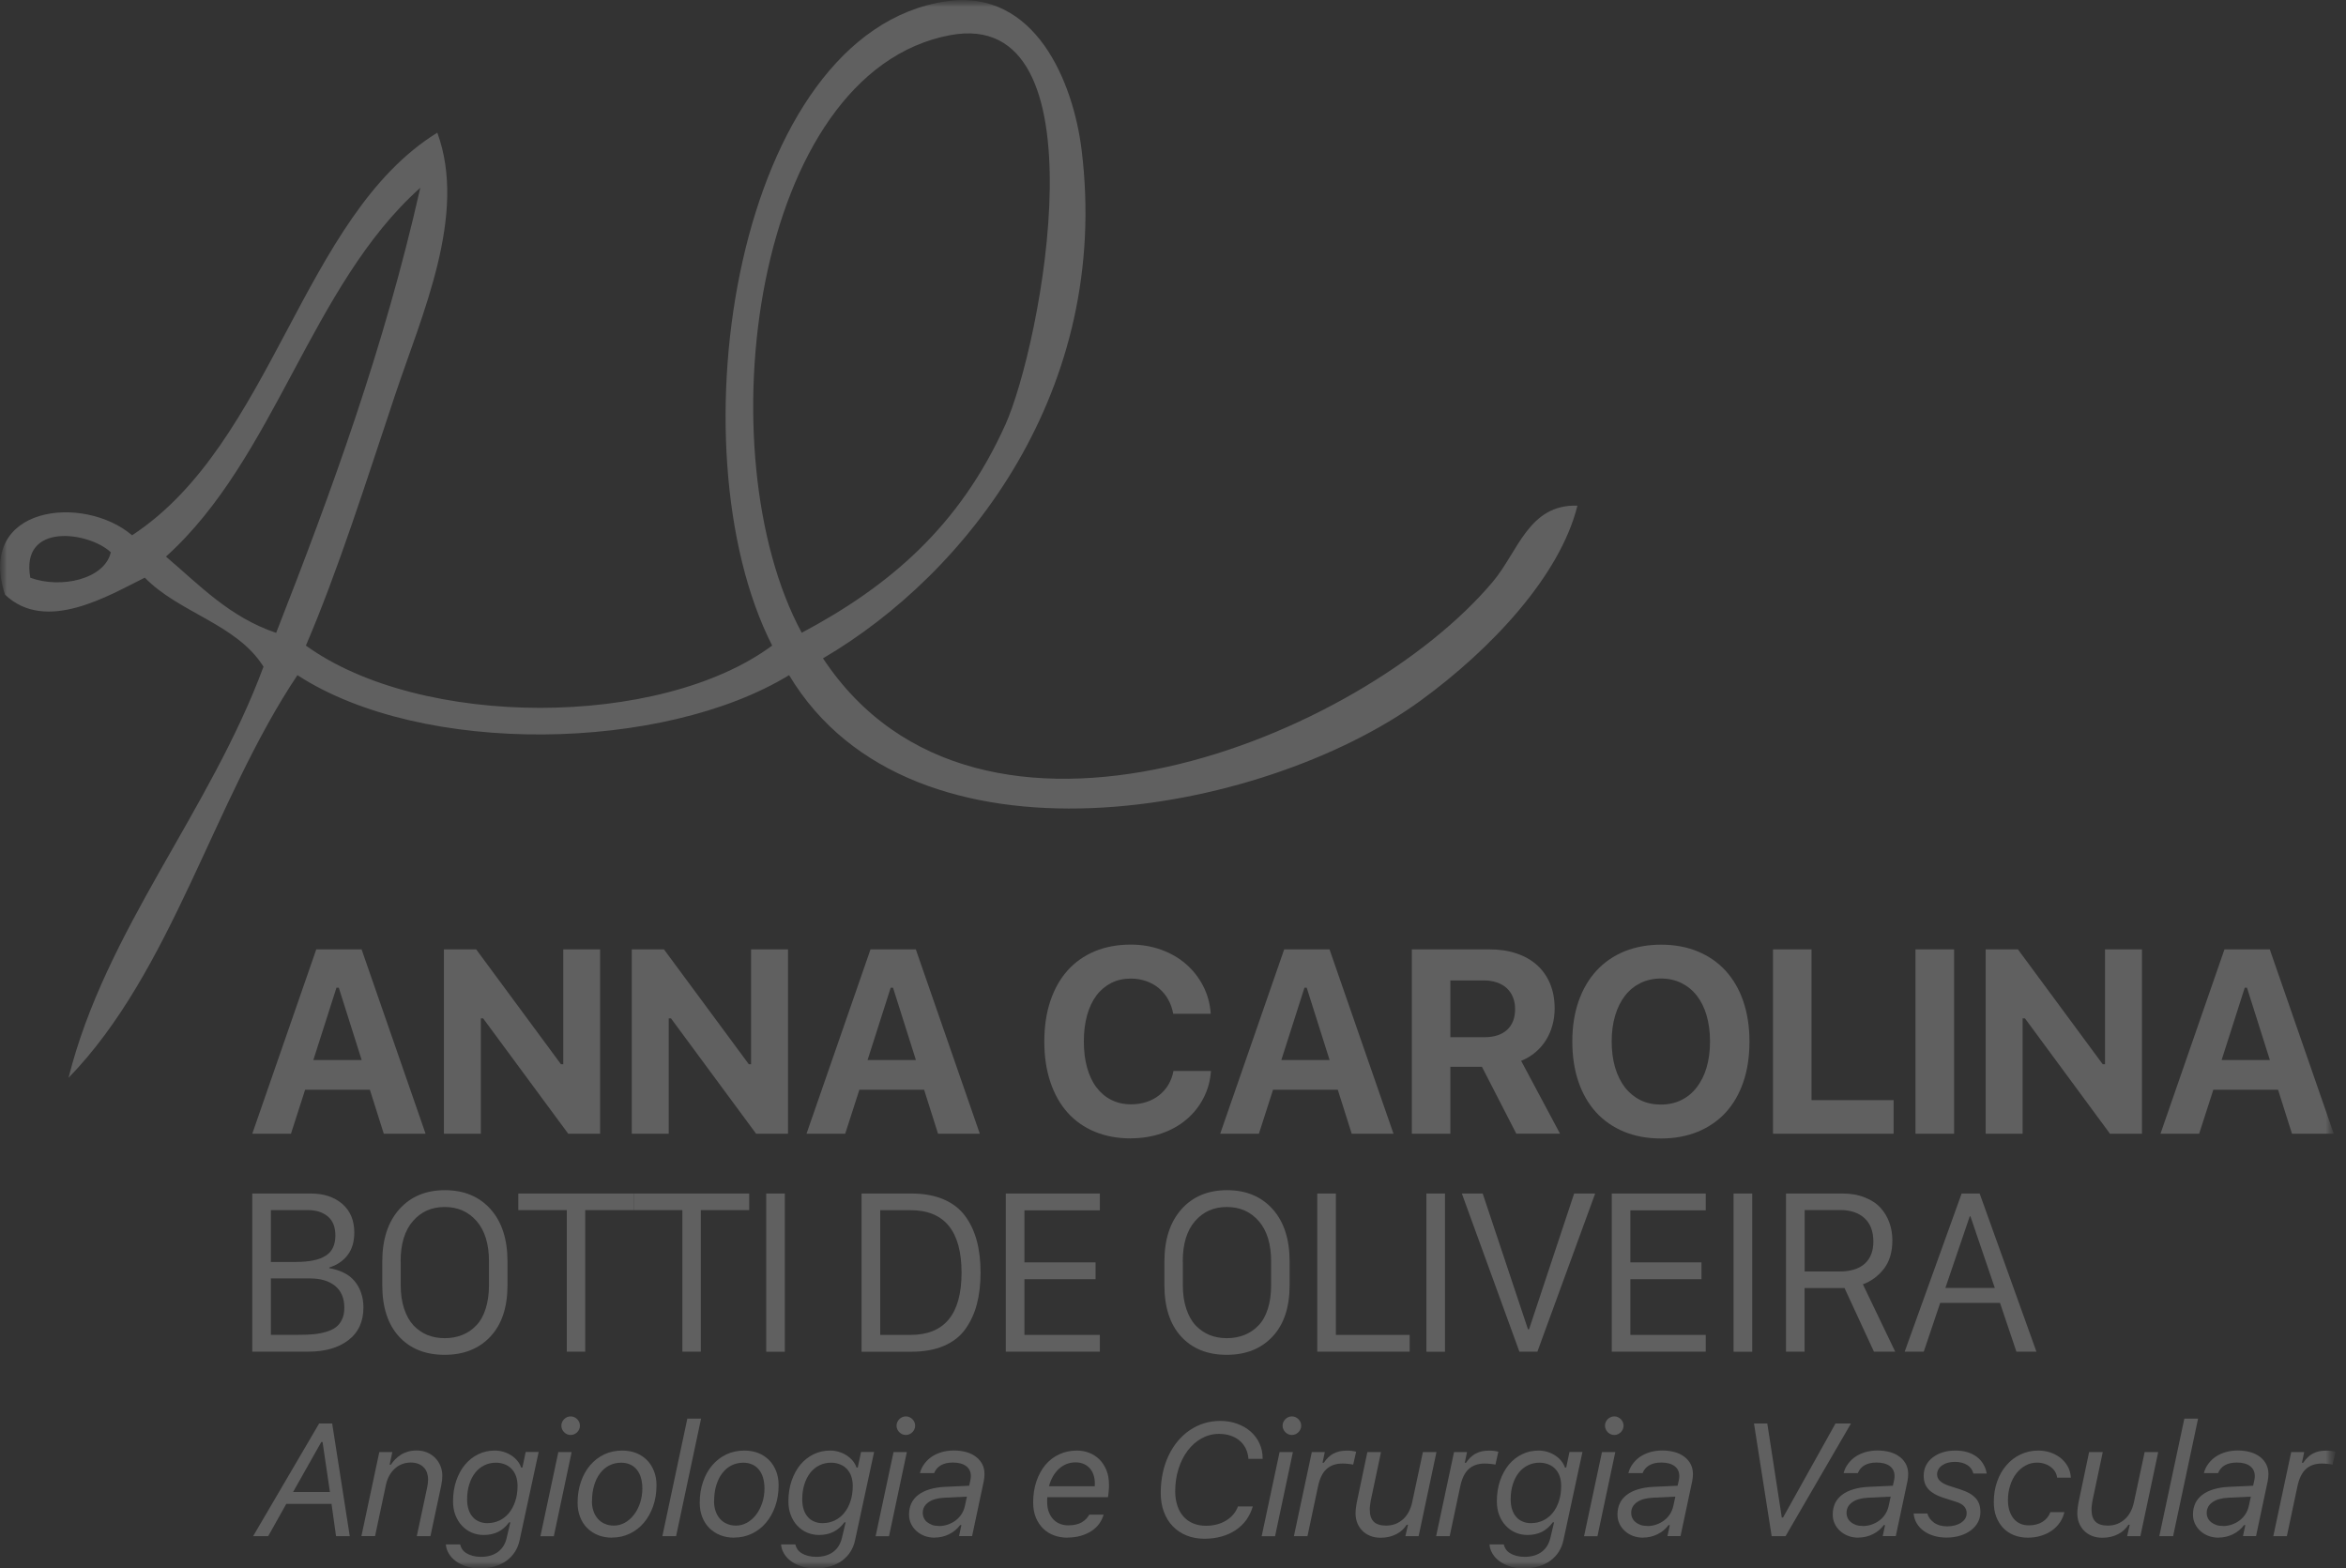 <svg xmlns="http://www.w3.org/2000/svg" width="175" height="117" viewBox="0 0 175 117" fill="none"><rect x="0" y="0" width="175" height="117" fill="#333333" stroke="none"/><mask id="mask0_2128_2622" style="mask-type:luminance" maskUnits="userSpaceOnUse" x="0" y="0" width="175" height="117"><path d="M174.219 0H0V117H174.219V0Z" fill="white"></path></mask><g mask="url(#mask0_2128_2622)"><mask id="mask1_2128_2622" style="mask-type:luminance" maskUnits="userSpaceOnUse" x="0" y="0" width="175" height="117"><path d="M174.219 0H0V117H174.219V0Z" fill="white"></path></mask><g mask="url(#mask1_2128_2622)"><path fill-rule="evenodd" clip-rule="evenodd" d="M61.387 49.103C72.989 66.672 101.536 55.057 111.346 43.411C113.257 41.143 114.026 37.606 117.669 37.719C116.369 42.967 111.227 48.434 105.972 52.264C94.157 60.874 68.053 65.672 58.862 50.365C49.497 56.082 31.534 56.444 22.187 50.365C15.895 59.774 12.852 72.439 5.111 80.405C7.879 69.365 15.633 60.58 19.656 49.734C17.669 46.554 13.346 45.716 10.803 43.092C8.16 44.392 3.424 47.285 0.369 44.354C-1.781 37.706 6.236 36.844 9.853 39.931C20.362 33.045 22.524 16.138 32.621 9.897C34.864 16.013 31.496 23.398 29.459 29.503C27.304 35.951 25.223 42.555 22.818 48.159C31.396 54.357 49.234 54.351 57.6 48.159C50.078 33.37 54.932 2.405 70.565 0.1C77.275 -0.887 80.068 6.21 80.68 11.165C82.886 29.022 72.214 42.773 61.393 49.109M74.982 31.715C77.681 25.723 82.517 0.443 70.871 2.624C56.151 5.386 52.564 33.808 59.806 47.203C66.335 43.73 71.577 39.262 74.982 31.708M12.377 41.518C14.883 43.648 17.126 46.041 20.6 47.21C24.723 36.682 28.653 25.966 31.352 14.008C23.168 21.318 20.537 34.176 12.383 41.518M2.262 43.098C4.536 43.936 7.804 43.211 8.266 41.199C6.629 39.662 1.5 38.925 2.262 43.098Z" fill="white" fill-opacity="0.22"></path><path d="M27.591 81.293H22.761L21.705 84.573H18.819L23.592 70.821H26.973L31.746 84.573H28.628L27.591 81.293ZM23.38 79.075H26.979L25.273 73.683H25.098L23.374 79.075H23.38Z" fill="white" fill-opacity="0.22"></path><path d="M33.114 84.573V70.821H35.52L41.843 79.387H42.018V70.821H44.767V84.573H42.386L36.038 75.969H35.87V84.573H33.114Z" fill="white" fill-opacity="0.22"></path><path d="M47.128 84.573V70.821H49.528L55.857 79.387H56.026V70.821H58.781V84.573H56.401L50.053 75.969H49.884V84.573H47.128Z" fill="white" fill-opacity="0.22"></path><path d="M68.934 81.293H64.105L63.049 84.573H60.162L64.936 70.821H68.316L73.089 84.573H69.972L68.934 81.293ZM64.723 79.075H68.322L66.616 73.683H66.441L64.717 79.075H64.723Z" fill="white" fill-opacity="0.22"></path><path d="M84.354 84.923C83.354 84.923 82.461 84.754 81.661 84.423C80.862 84.092 80.187 83.611 79.631 82.992C79.075 82.367 78.65 81.611 78.35 80.712C78.05 79.818 77.9 78.806 77.9 77.694C77.9 76.582 78.05 75.57 78.35 74.676C78.65 73.782 79.075 73.026 79.631 72.402C80.187 71.777 80.862 71.302 81.661 70.965C82.461 70.633 83.354 70.465 84.354 70.465C85.166 70.465 85.929 70.596 86.628 70.852C87.334 71.108 87.953 71.465 88.478 71.927C89.003 72.383 89.427 72.927 89.752 73.558C90.077 74.189 90.265 74.876 90.315 75.626H87.516C87.447 75.232 87.316 74.87 87.135 74.551C86.953 74.226 86.722 73.951 86.447 73.72C86.172 73.489 85.854 73.314 85.498 73.189C85.141 73.064 84.76 73.001 84.354 73.001C83.817 73.001 83.329 73.108 82.898 73.326C82.467 73.545 82.099 73.851 81.792 74.257C81.486 74.663 81.255 75.157 81.093 75.732C80.93 76.313 80.849 76.963 80.849 77.688C80.849 78.412 80.93 79.062 81.093 79.643C81.255 80.224 81.486 80.718 81.792 81.118C82.099 81.524 82.467 81.836 82.898 82.049C83.329 82.267 83.817 82.38 84.367 82.38C84.779 82.38 85.166 82.323 85.522 82.205C85.879 82.086 86.191 81.924 86.466 81.705C86.741 81.486 86.966 81.23 87.153 80.924C87.334 80.618 87.466 80.274 87.534 79.893H90.333C90.277 80.637 90.09 81.318 89.765 81.93C89.446 82.549 89.021 83.073 88.496 83.517C87.972 83.96 87.359 84.304 86.653 84.548C85.947 84.791 85.185 84.916 84.36 84.916" fill="white" fill-opacity="0.22"></path><path d="M99.793 81.293H94.963L93.908 84.573H91.021L95.794 70.821H99.175L103.948 84.573H100.83L99.793 81.293ZM95.582 79.075H99.181L97.475 73.683H97.306L95.582 79.075Z" fill="white" fill-opacity="0.22"></path><path d="M108.196 84.573H105.316V70.821H111.089C111.845 70.821 112.526 70.921 113.126 71.127C113.732 71.327 114.238 71.621 114.663 72.002C115.082 72.383 115.406 72.845 115.631 73.389C115.856 73.933 115.969 74.545 115.969 75.232C115.969 75.669 115.913 76.094 115.8 76.494C115.688 76.9 115.525 77.269 115.313 77.606C115.1 77.944 114.838 78.244 114.525 78.506C114.213 78.769 113.863 78.975 113.47 79.137L116.369 84.567H113.107L110.545 79.581H108.19V84.567L108.196 84.573ZM108.196 77.375H110.72C111.451 77.375 112.014 77.194 112.42 76.825C112.82 76.457 113.02 75.938 113.02 75.27C113.02 74.945 112.963 74.651 112.857 74.389C112.751 74.126 112.595 73.901 112.395 73.714C112.195 73.533 111.951 73.389 111.658 73.289C111.37 73.189 111.045 73.139 110.689 73.139H108.19V77.369L108.196 77.375Z" fill="white" fill-opacity="0.22"></path><path d="M123.904 70.471C124.922 70.471 125.834 70.64 126.647 70.977C127.459 71.314 128.152 71.796 128.721 72.414C129.29 73.039 129.733 73.795 130.039 74.688C130.345 75.582 130.502 76.582 130.502 77.694C130.502 78.806 130.352 79.818 130.046 80.711C129.739 81.605 129.302 82.361 128.733 82.986C128.159 83.611 127.465 84.085 126.653 84.423C125.834 84.76 124.922 84.929 123.904 84.929C122.885 84.929 121.961 84.76 121.148 84.423C120.33 84.085 119.636 83.604 119.068 82.986C118.499 82.361 118.056 81.605 117.749 80.711C117.443 79.818 117.287 78.812 117.287 77.694C117.287 76.575 117.443 75.582 117.756 74.688C118.068 73.795 118.512 73.039 119.086 72.414C119.661 71.789 120.355 71.308 121.173 70.971C121.992 70.64 122.904 70.471 123.91 70.471M123.904 72.995C123.341 72.995 122.842 73.108 122.385 73.326C121.936 73.545 121.548 73.857 121.23 74.263C120.911 74.67 120.661 75.163 120.486 75.744C120.311 76.325 120.224 76.975 120.224 77.694C120.224 78.412 120.311 79.062 120.48 79.637C120.649 80.212 120.898 80.705 121.211 81.118C121.529 81.524 121.917 81.842 122.367 82.067C122.823 82.292 123.329 82.398 123.897 82.398C124.466 82.398 124.96 82.286 125.41 82.067C125.859 81.849 126.247 81.53 126.565 81.118C126.884 80.705 127.134 80.212 127.303 79.637C127.471 79.056 127.559 78.412 127.559 77.694C127.559 76.975 127.471 76.325 127.303 75.744C127.134 75.163 126.884 74.67 126.565 74.263C126.247 73.857 125.859 73.545 125.41 73.326C124.96 73.108 124.454 72.995 123.897 72.995" fill="white" fill-opacity="0.22"></path><path d="M141.254 84.573H132.257V70.821H135.131V82.067H141.254V84.573Z" fill="white" fill-opacity="0.22"></path><path d="M145.766 70.821H142.885V84.573H145.766V70.821Z" fill="white" fill-opacity="0.22"></path><path d="M148.121 84.573V70.821H150.527L156.85 79.387H157.024V70.821H159.78V84.573H157.393L151.051 75.969H150.876V84.573H148.121Z" fill="white" fill-opacity="0.22"></path><path d="M169.933 81.293H165.103L164.047 84.573H161.161L165.934 70.821H169.314L174.088 84.573H170.97L169.933 81.293ZM165.722 79.075H169.321L167.615 73.683H167.446L165.722 79.075Z" fill="white" fill-opacity="0.22"></path><path d="M18.819 100.831V89.034H23.186C24.155 89.034 24.936 89.297 25.535 89.809C26.129 90.328 26.429 91.04 26.429 91.94C26.429 92.621 26.267 93.183 25.935 93.621C25.604 94.058 25.148 94.37 24.561 94.551V94.601C24.967 94.67 25.335 94.789 25.66 94.951C25.985 95.114 26.254 95.326 26.46 95.582C26.673 95.838 26.829 96.126 26.941 96.457C27.054 96.788 27.11 97.144 27.11 97.532C27.11 98.588 26.735 99.406 25.985 99.975C25.236 100.549 24.242 100.831 22.999 100.831H18.831H18.819ZM20.206 90.272V94.139H22.055C23.061 94.139 23.805 93.989 24.292 93.677C24.779 93.371 25.017 92.864 25.017 92.171C25.017 91.534 24.829 91.059 24.455 90.746C24.08 90.434 23.592 90.272 22.986 90.272H20.206ZM20.206 95.376V99.575H22.299C22.718 99.575 23.086 99.562 23.399 99.531C23.717 99.5 24.017 99.444 24.317 99.356C24.611 99.269 24.861 99.156 25.048 99.013C25.242 98.869 25.398 98.675 25.511 98.431C25.629 98.188 25.685 97.894 25.685 97.557C25.685 96.844 25.454 96.301 24.998 95.926C24.542 95.557 23.924 95.37 23.142 95.37H20.2L20.206 95.376Z" fill="white" fill-opacity="0.22"></path><path d="M28.516 95.876V94.108C28.516 92.459 28.941 91.159 29.784 90.209C30.634 89.26 31.765 88.785 33.19 88.785C34.614 88.785 35.745 89.26 36.589 90.197C37.432 91.14 37.857 92.44 37.857 94.102V95.87C37.857 97.519 37.432 98.8 36.582 99.706C35.733 100.612 34.595 101.068 33.165 101.068C31.734 101.068 30.597 100.612 29.766 99.706C28.935 98.8 28.516 97.519 28.516 95.87M29.891 94.108V95.876C29.891 96.532 29.978 97.12 30.147 97.632C30.316 98.144 30.553 98.556 30.847 98.875C31.146 99.188 31.49 99.425 31.878 99.588C32.265 99.744 32.702 99.825 33.177 99.825C33.652 99.825 34.083 99.744 34.477 99.588C34.877 99.431 35.226 99.194 35.526 98.875C35.833 98.563 36.064 98.144 36.226 97.632C36.389 97.12 36.476 96.532 36.476 95.876V94.108C36.476 92.808 36.17 91.802 35.558 91.096C34.945 90.39 34.152 90.04 33.171 90.04C32.19 90.04 31.409 90.39 30.803 91.09C30.191 91.79 29.884 92.796 29.884 94.108" fill="white" fill-opacity="0.22"></path><path d="M43.655 100.831H42.28V90.272H38.663V89.034H47.266V90.272H43.655V100.831Z" fill="white" fill-opacity="0.22"></path><path d="M52.277 100.831H50.902V90.272H47.278V89.034H55.888V90.272H52.277V100.831Z" fill="white" fill-opacity="0.22"></path><path d="M58.544 89.034H57.157V100.837H58.544V89.034Z" fill="white" fill-opacity="0.22"></path><path d="M64.273 89.034H67.972C68.896 89.034 69.696 89.178 70.377 89.466C71.052 89.753 71.589 90.165 71.989 90.703C72.389 91.24 72.676 91.865 72.864 92.558C73.051 93.258 73.145 94.052 73.145 94.933C73.145 95.814 73.051 96.594 72.87 97.288C72.689 97.982 72.401 98.6 72.014 99.144C71.627 99.687 71.096 100.106 70.408 100.4C69.727 100.693 68.909 100.837 67.965 100.837H64.267V89.034H64.273ZM65.66 90.272V99.581H67.922C70.458 99.581 71.727 98.031 71.727 94.939C71.727 91.846 70.458 90.278 67.922 90.278H65.66V90.272Z" fill="white" fill-opacity="0.22"></path><path d="M82.042 99.581V100.831H75.026V89.034H82.042V90.29H76.419V94.17H81.724V95.426H76.419V99.581H82.042Z" fill="white" fill-opacity="0.22"></path><path d="M86.859 95.876V94.108C86.859 92.459 87.284 91.159 88.128 90.209C88.971 89.26 90.108 88.785 91.533 88.785C92.957 88.785 94.088 89.26 94.932 90.197C95.775 91.14 96.2 92.44 96.2 94.102V95.87C96.2 97.519 95.775 98.8 94.925 99.706C94.076 100.612 92.939 101.068 91.508 101.068C90.077 101.068 88.94 100.612 88.109 99.706C87.278 98.8 86.859 97.519 86.859 95.87M88.234 94.108V95.876C88.234 96.532 88.321 97.12 88.49 97.632C88.659 98.144 88.89 98.556 89.19 98.875C89.49 99.188 89.833 99.425 90.221 99.588C90.608 99.744 91.046 99.825 91.52 99.825C91.995 99.825 92.426 99.744 92.826 99.588C93.22 99.431 93.576 99.194 93.876 98.875C94.182 98.563 94.413 98.144 94.576 97.632C94.738 97.12 94.819 96.532 94.819 95.876V94.108C94.819 92.808 94.513 91.802 93.901 91.096C93.288 90.39 92.495 90.04 91.514 90.04C90.533 90.04 89.758 90.39 89.146 91.09C88.534 91.79 88.228 92.796 88.228 94.108" fill="white" fill-opacity="0.22"></path><path d="M105.154 99.581V100.831H98.262V89.034H99.649V99.581H105.154Z" fill="white" fill-opacity="0.22"></path><path d="M107.79 89.034H106.403V100.837H107.79V89.034Z" fill="white" fill-opacity="0.22"></path><path d="M114.682 100.831H113.338L109.046 89.034H110.602L113.982 99.169H114.057L117.424 89.034H118.993L114.682 100.831Z" fill="white" fill-opacity="0.22"></path><path d="M127.24 99.581V100.831H120.23V89.034H127.24V90.29H121.617V94.17H126.922V95.426H121.617V99.581H127.24Z" fill="white" fill-opacity="0.22"></path><path d="M130.708 89.034H129.315V100.837H130.708V89.034Z" fill="white" fill-opacity="0.22"></path><path d="M137.431 89.034C138.056 89.034 138.612 89.128 139.105 89.328C139.599 89.522 139.986 89.778 140.28 90.103C140.574 90.428 140.792 90.796 140.936 91.203C141.086 91.609 141.161 92.052 141.161 92.521C141.161 93.402 140.949 94.114 140.524 94.658C140.099 95.195 139.58 95.582 138.962 95.807L141.373 100.831H139.786L137.593 96.088H134.613V100.831H133.226V89.034H137.425H137.431ZM134.619 94.851H137.2C138.037 94.851 138.668 94.658 139.099 94.27C139.53 93.883 139.743 93.333 139.743 92.621C139.743 91.859 139.524 91.278 139.08 90.871C138.643 90.472 138.037 90.265 137.262 90.265H134.619V94.845V94.851Z" fill="white" fill-opacity="0.22"></path><path d="M143.504 100.831H142.08L146.328 89.034H147.672L151.908 100.831H150.414L149.19 97.194H144.729L143.504 100.831ZM146.984 90.734H146.934L145.116 96.076H148.802L146.984 90.734Z" fill="white" fill-opacity="0.22"></path><path d="M24.73 112.189H21.355L20.006 114.595H18.881L23.805 106.191H24.779L26.091 114.595H25.067L24.73 112.189ZM21.855 111.302H24.611L24.061 107.572H23.967L21.862 111.302H21.855Z" fill="white" fill-opacity="0.22"></path><path d="M28.291 108.322H29.265L29.066 109.259H29.159C29.253 109.121 29.365 108.984 29.484 108.859C29.609 108.734 29.747 108.622 29.903 108.522C30.059 108.422 30.234 108.347 30.428 108.29C30.621 108.234 30.834 108.203 31.065 108.203C31.365 108.203 31.64 108.253 31.877 108.359C32.115 108.459 32.315 108.603 32.483 108.778C32.646 108.953 32.777 109.153 32.864 109.378C32.952 109.602 32.995 109.84 32.995 110.09C32.995 110.308 32.971 110.546 32.914 110.815L32.108 114.595H31.09L31.858 110.99C31.883 110.877 31.902 110.771 31.915 110.665C31.927 110.565 31.933 110.465 31.933 110.377C31.933 110.184 31.902 110.015 31.852 109.859C31.796 109.702 31.715 109.571 31.602 109.459C31.49 109.346 31.358 109.259 31.196 109.196C31.034 109.134 30.852 109.103 30.64 109.103C30.396 109.103 30.178 109.146 29.971 109.228C29.765 109.309 29.59 109.427 29.428 109.577C29.272 109.727 29.14 109.896 29.028 110.102C28.922 110.302 28.841 110.527 28.791 110.758L27.978 114.588H26.96L28.297 108.309L28.291 108.322Z" fill="white" fill-opacity="0.22"></path><path d="M35.801 117C35.438 117 35.101 116.95 34.801 116.856C34.495 116.756 34.233 116.631 34.014 116.469C33.789 116.306 33.614 116.119 33.483 115.9C33.352 115.682 33.277 115.457 33.258 115.213H34.326C34.351 115.338 34.401 115.457 34.476 115.569C34.551 115.682 34.657 115.782 34.789 115.863C34.92 115.944 35.076 116.013 35.263 116.063C35.451 116.113 35.657 116.138 35.882 116.138C36.163 116.138 36.413 116.1 36.626 116.031C36.844 115.963 37.032 115.863 37.188 115.738C37.344 115.613 37.475 115.463 37.575 115.294C37.675 115.119 37.75 114.932 37.794 114.726L38.069 113.564H37.975C37.744 113.882 37.469 114.12 37.157 114.276C36.838 114.432 36.482 114.507 36.076 114.507C35.757 114.507 35.457 114.444 35.182 114.326C34.901 114.207 34.664 114.032 34.458 113.813C34.251 113.595 34.089 113.326 33.97 113.02C33.851 112.714 33.795 112.37 33.795 111.995C33.795 111.433 33.876 110.927 34.033 110.458C34.195 109.996 34.407 109.596 34.689 109.259C34.97 108.927 35.301 108.665 35.676 108.484C36.057 108.296 36.469 108.209 36.913 108.209C37.132 108.209 37.35 108.24 37.556 108.303C37.763 108.365 37.956 108.453 38.131 108.565C38.306 108.678 38.456 108.809 38.587 108.965C38.719 109.121 38.812 109.29 38.875 109.477H38.968L39.212 108.315H40.181L38.762 114.894C38.694 115.219 38.575 115.507 38.412 115.763C38.25 116.019 38.038 116.238 37.788 116.425C37.538 116.606 37.244 116.75 36.907 116.85C36.575 116.95 36.201 117 35.794 117M36.388 113.62C36.7 113.62 36.994 113.551 37.269 113.42C37.544 113.289 37.775 113.101 37.975 112.857C38.169 112.614 38.325 112.326 38.437 111.983C38.55 111.645 38.606 111.264 38.606 110.852C38.606 110.583 38.569 110.346 38.494 110.127C38.419 109.915 38.312 109.734 38.169 109.584C38.031 109.434 37.863 109.321 37.663 109.24C37.463 109.159 37.238 109.115 36.994 109.115C36.682 109.115 36.394 109.177 36.132 109.309C35.87 109.434 35.638 109.621 35.451 109.858C35.263 110.096 35.114 110.383 35.007 110.721C34.901 111.058 34.845 111.433 34.845 111.852C34.845 112.133 34.882 112.383 34.951 112.601C35.02 112.82 35.126 113.007 35.257 113.157C35.388 113.314 35.551 113.426 35.745 113.507C35.938 113.589 36.151 113.626 36.388 113.626" fill="white" fill-opacity="0.22"></path><path d="M41.643 108.322H42.642L41.312 114.601H40.312L41.649 108.322H41.643ZM42.568 107.047C42.468 107.047 42.38 107.028 42.299 106.991C42.218 106.953 42.143 106.903 42.08 106.841C42.018 106.778 41.968 106.703 41.93 106.622C41.893 106.541 41.874 106.447 41.874 106.353C41.874 106.26 41.893 106.166 41.93 106.085C41.968 106.004 42.018 105.929 42.08 105.866C42.143 105.804 42.218 105.754 42.299 105.716C42.38 105.679 42.474 105.66 42.568 105.66C42.661 105.66 42.755 105.679 42.836 105.716C42.917 105.754 42.992 105.804 43.055 105.866C43.117 105.929 43.167 106.004 43.205 106.085C43.242 106.166 43.261 106.26 43.261 106.353C43.261 106.447 43.242 106.541 43.205 106.622C43.167 106.703 43.117 106.778 43.055 106.841C42.992 106.903 42.917 106.953 42.836 106.991C42.755 107.028 42.661 107.047 42.568 107.047Z" fill="white" fill-opacity="0.22"></path><path d="M45.654 114.707C45.273 114.707 44.929 114.644 44.611 114.519C44.298 114.395 44.029 114.213 43.798 113.988C43.573 113.757 43.392 113.482 43.273 113.164C43.148 112.845 43.086 112.495 43.086 112.108C43.086 111.539 43.167 111.014 43.336 110.533C43.498 110.058 43.73 109.646 44.023 109.302C44.317 108.959 44.667 108.69 45.073 108.496C45.479 108.303 45.929 108.209 46.416 108.209C46.797 108.209 47.141 108.271 47.459 108.396C47.772 108.521 48.041 108.696 48.266 108.928C48.49 109.152 48.659 109.427 48.784 109.74C48.909 110.058 48.971 110.408 48.971 110.789C48.971 111.358 48.89 111.877 48.722 112.358C48.553 112.832 48.322 113.251 48.028 113.595C47.734 113.945 47.385 114.213 46.978 114.407C46.572 114.601 46.135 114.701 45.654 114.701M44.154 111.989C44.154 112.258 44.192 112.508 44.273 112.733C44.348 112.957 44.461 113.145 44.604 113.307C44.748 113.47 44.917 113.589 45.123 113.676C45.323 113.763 45.541 113.807 45.791 113.807C46.085 113.807 46.354 113.732 46.616 113.589C46.872 113.445 47.097 113.245 47.291 112.995C47.484 112.745 47.635 112.451 47.747 112.114C47.859 111.777 47.916 111.42 47.916 111.039C47.916 110.739 47.878 110.471 47.809 110.233C47.741 109.996 47.635 109.796 47.497 109.627C47.36 109.459 47.197 109.334 46.997 109.246C46.803 109.159 46.579 109.115 46.335 109.115C46.016 109.115 45.716 109.184 45.448 109.321C45.179 109.459 44.954 109.652 44.76 109.908C44.567 110.158 44.423 110.465 44.317 110.814C44.211 111.164 44.161 111.558 44.161 111.989" fill="white" fill-opacity="0.22"></path><path d="M51.271 105.828H52.296L50.434 114.594H49.409L51.271 105.828Z" fill="white" fill-opacity="0.22"></path><path d="M54.764 114.707C54.383 114.707 54.039 114.644 53.72 114.519C53.408 114.395 53.139 114.213 52.908 113.988C52.683 113.757 52.502 113.482 52.383 113.164C52.258 112.845 52.196 112.495 52.196 112.108C52.196 111.539 52.277 111.014 52.446 110.533C52.608 110.058 52.839 109.646 53.133 109.302C53.427 108.959 53.777 108.69 54.183 108.496C54.589 108.303 55.039 108.209 55.526 108.209C55.907 108.209 56.251 108.271 56.569 108.396C56.882 108.521 57.151 108.696 57.375 108.928C57.6 109.152 57.769 109.427 57.894 109.74C58.019 110.058 58.081 110.408 58.081 110.789C58.081 111.358 58 111.877 57.831 112.358C57.663 112.832 57.432 113.251 57.138 113.595C56.844 113.945 56.494 114.213 56.088 114.407C55.682 114.601 55.245 114.701 54.764 114.701M53.264 111.989C53.264 112.258 53.302 112.508 53.383 112.733C53.458 112.957 53.57 113.145 53.714 113.307C53.858 113.47 54.026 113.589 54.233 113.676C54.433 113.763 54.651 113.807 54.901 113.807C55.195 113.807 55.464 113.732 55.726 113.589C55.982 113.445 56.207 113.245 56.401 112.995C56.594 112.745 56.744 112.451 56.857 112.114C56.969 111.777 57.026 111.42 57.026 111.039C57.026 110.739 56.988 110.471 56.919 110.233C56.851 109.996 56.744 109.796 56.607 109.627C56.469 109.459 56.307 109.334 56.107 109.246C55.913 109.159 55.688 109.115 55.445 109.115C55.126 109.115 54.826 109.184 54.558 109.321C54.289 109.459 54.064 109.652 53.87 109.908C53.677 110.158 53.533 110.465 53.427 110.814C53.321 111.164 53.27 111.558 53.27 111.989" fill="white" fill-opacity="0.22"></path><path d="M60.805 117C60.443 117 60.105 116.95 59.806 116.856C59.499 116.756 59.237 116.631 59.018 116.469C58.793 116.306 58.618 116.119 58.487 115.9C58.356 115.682 58.281 115.457 58.262 115.213H59.331C59.356 115.338 59.406 115.457 59.481 115.569C59.556 115.682 59.662 115.782 59.793 115.863C59.924 115.944 60.08 116.013 60.268 116.063C60.455 116.113 60.661 116.138 60.886 116.138C61.167 116.138 61.417 116.1 61.63 116.031C61.849 115.963 62.036 115.863 62.192 115.738C62.348 115.613 62.48 115.463 62.58 115.294C62.68 115.119 62.755 114.932 62.804 114.726L63.079 113.564H62.986C62.755 113.882 62.48 114.12 62.167 114.276C61.849 114.432 61.492 114.507 61.093 114.507C60.774 114.507 60.474 114.444 60.199 114.326C59.918 114.207 59.681 114.032 59.474 113.813C59.268 113.595 59.106 113.326 58.987 113.02C58.868 112.714 58.812 112.37 58.812 111.995C58.812 111.433 58.893 110.927 59.05 110.458C59.212 109.996 59.431 109.596 59.706 109.259C59.987 108.927 60.318 108.665 60.693 108.484C61.074 108.296 61.486 108.209 61.93 108.209C62.148 108.209 62.367 108.24 62.573 108.303C62.779 108.365 62.973 108.453 63.148 108.565C63.323 108.678 63.473 108.809 63.604 108.965C63.735 109.121 63.829 109.29 63.892 109.477H63.985L64.229 108.315H65.204L63.785 114.894C63.717 115.219 63.598 115.507 63.436 115.763C63.273 116.019 63.061 116.238 62.811 116.425C62.561 116.606 62.267 116.75 61.93 116.85C61.592 116.95 61.224 117 60.818 117M61.392 113.62C61.705 113.62 61.998 113.551 62.273 113.42C62.548 113.289 62.779 113.101 62.979 112.857C63.179 112.614 63.329 112.326 63.442 111.983C63.554 111.645 63.611 111.264 63.611 110.852C63.611 110.583 63.573 110.346 63.498 110.127C63.423 109.915 63.317 109.734 63.173 109.584C63.036 109.434 62.867 109.321 62.661 109.24C62.461 109.159 62.236 109.115 61.992 109.115C61.68 109.115 61.392 109.177 61.13 109.309C60.868 109.434 60.636 109.621 60.449 109.858C60.262 110.096 60.112 110.383 60.005 110.721C59.899 111.058 59.843 111.433 59.843 111.852C59.843 112.133 59.88 112.383 59.949 112.601C60.018 112.82 60.124 113.007 60.255 113.157C60.386 113.314 60.549 113.426 60.743 113.507C60.936 113.589 61.149 113.626 61.386 113.626" fill="white" fill-opacity="0.22"></path><path d="M66.647 108.322H67.647L66.316 114.601H65.316L66.653 108.322H66.647ZM67.572 107.047C67.472 107.047 67.385 107.028 67.303 106.991C67.222 106.953 67.147 106.903 67.085 106.841C67.022 106.778 66.972 106.703 66.935 106.622C66.897 106.541 66.878 106.447 66.878 106.353C66.878 106.26 66.897 106.166 66.935 106.085C66.972 106.004 67.022 105.929 67.085 105.866C67.147 105.804 67.222 105.754 67.303 105.716C67.385 105.679 67.478 105.66 67.572 105.66C67.666 105.66 67.759 105.679 67.841 105.716C67.922 105.754 67.997 105.804 68.059 105.866C68.122 105.929 68.172 106.004 68.209 106.085C68.247 106.166 68.266 106.26 68.266 106.353C68.266 106.447 68.247 106.541 68.209 106.622C68.172 106.703 68.122 106.778 68.059 106.841C67.997 106.903 67.922 106.953 67.841 106.991C67.759 107.028 67.666 107.047 67.572 107.047Z" fill="white" fill-opacity="0.22"></path><path d="M69.728 114.707C69.453 114.707 69.197 114.663 68.965 114.576C68.734 114.488 68.528 114.363 68.359 114.207C68.184 114.051 68.053 113.87 67.953 113.657C67.853 113.445 67.81 113.22 67.81 112.97C67.81 112.664 67.872 112.389 67.984 112.139C68.103 111.895 68.278 111.683 68.509 111.508C68.74 111.333 69.022 111.196 69.359 111.096C69.697 110.996 70.078 110.933 70.515 110.915L72.296 110.833L72.389 110.408C72.402 110.346 72.408 110.29 72.414 110.246C72.414 110.202 72.421 110.159 72.421 110.109C72.421 109.79 72.302 109.546 72.064 109.365C71.827 109.19 71.496 109.103 71.077 109.103C70.721 109.103 70.427 109.171 70.19 109.303C69.953 109.44 69.784 109.634 69.684 109.89H68.622C68.691 109.627 68.803 109.396 68.959 109.19C69.115 108.984 69.297 108.803 69.515 108.659C69.734 108.515 69.984 108.403 70.259 108.322C70.534 108.247 70.834 108.203 71.152 108.203C71.496 108.203 71.808 108.247 72.096 108.328C72.377 108.409 72.614 108.528 72.814 108.684C73.014 108.834 73.164 109.021 73.277 109.234C73.383 109.452 73.439 109.69 73.439 109.959C73.439 110.127 73.42 110.296 73.389 110.471L72.514 114.588H71.54L71.715 113.77H71.621C71.402 114.064 71.127 114.288 70.796 114.451C70.465 114.613 70.109 114.701 69.722 114.701M70.04 113.839C70.278 113.839 70.502 113.801 70.715 113.726C70.927 113.651 71.115 113.551 71.29 113.42C71.465 113.289 71.602 113.133 71.721 112.958C71.84 112.776 71.921 112.576 71.971 112.364L72.127 111.646L70.453 111.727C69.934 111.752 69.54 111.864 69.259 112.064C68.978 112.264 68.834 112.527 68.834 112.858C68.834 113.001 68.865 113.133 68.922 113.251C68.978 113.37 69.059 113.476 69.172 113.557C69.284 113.639 69.409 113.714 69.553 113.764C69.703 113.814 69.865 113.832 70.04 113.832" fill="white" fill-opacity="0.22"></path><path d="M79.618 114.707C79.268 114.707 78.937 114.651 78.631 114.538C78.318 114.426 78.05 114.257 77.819 114.032C77.587 113.807 77.406 113.532 77.269 113.207C77.138 112.882 77.069 112.508 77.069 112.083C77.069 111.508 77.15 110.977 77.312 110.502C77.475 110.027 77.7 109.621 77.981 109.277C78.269 108.94 78.612 108.671 79.012 108.49C79.412 108.303 79.856 108.209 80.33 108.209C80.649 108.209 80.961 108.265 81.249 108.378C81.536 108.49 81.792 108.653 82.011 108.871C82.23 109.084 82.398 109.352 82.53 109.665C82.661 109.977 82.723 110.34 82.723 110.746C82.723 110.808 82.723 110.883 82.723 110.964C82.723 111.046 82.711 111.133 82.705 111.221C82.698 111.308 82.686 111.395 82.68 111.477C82.673 111.558 82.661 111.633 82.648 111.689H78.125C78.125 111.745 78.118 111.795 78.112 111.845C78.112 111.895 78.112 111.952 78.112 112.002C78.112 112.326 78.156 112.601 78.25 112.826C78.343 113.051 78.462 113.239 78.612 113.382C78.762 113.526 78.931 113.626 79.118 113.695C79.306 113.757 79.493 113.788 79.68 113.788C80.093 113.788 80.43 113.713 80.68 113.57C80.93 113.426 81.124 113.232 81.255 112.989H82.323C82.255 113.232 82.148 113.457 81.999 113.663C81.849 113.876 81.655 114.051 81.424 114.207C81.192 114.357 80.924 114.482 80.618 114.569C80.312 114.657 79.98 114.701 79.612 114.701M81.661 110.883C81.661 110.883 81.667 110.827 81.667 110.777C81.667 110.727 81.667 110.677 81.667 110.621C81.667 110.415 81.636 110.221 81.574 110.033C81.511 109.846 81.424 109.684 81.305 109.546C81.186 109.409 81.036 109.296 80.855 109.215C80.674 109.134 80.468 109.09 80.23 109.09C79.993 109.09 79.762 109.134 79.556 109.215C79.343 109.302 79.156 109.421 78.987 109.577C78.818 109.733 78.668 109.921 78.543 110.14C78.418 110.358 78.319 110.602 78.25 110.871H81.655L81.661 110.883Z" fill="white" fill-opacity="0.22"></path><path d="M93.126 108.808C93.101 108.527 93.032 108.277 92.92 108.046C92.808 107.821 92.657 107.628 92.464 107.465C92.276 107.303 92.052 107.184 91.789 107.096C91.533 107.009 91.246 106.965 90.927 106.965C90.471 106.965 90.04 107.078 89.64 107.296C89.24 107.515 88.896 107.821 88.603 108.202C88.309 108.59 88.078 109.046 87.915 109.564C87.747 110.089 87.665 110.652 87.665 111.258C87.665 111.651 87.722 112.007 87.828 112.326C87.934 112.645 88.084 112.913 88.284 113.132C88.484 113.357 88.721 113.526 89.009 113.644C89.29 113.763 89.609 113.819 89.958 113.819C90.24 113.819 90.514 113.788 90.771 113.719C91.027 113.651 91.258 113.557 91.464 113.426C91.67 113.301 91.852 113.151 92.001 112.97C92.151 112.795 92.264 112.595 92.345 112.376H93.451C93.345 112.751 93.182 113.082 92.97 113.382C92.751 113.682 92.489 113.932 92.176 114.144C91.864 114.35 91.514 114.513 91.121 114.619C90.727 114.732 90.302 114.788 89.846 114.788C89.359 114.788 88.915 114.707 88.509 114.544C88.109 114.382 87.765 114.15 87.478 113.851C87.191 113.551 86.972 113.195 86.816 112.77C86.659 112.351 86.585 111.882 86.585 111.364C86.585 110.845 86.635 110.358 86.734 109.889C86.834 109.421 86.978 108.99 87.165 108.596C87.353 108.196 87.578 107.84 87.847 107.515C88.115 107.196 88.409 106.922 88.74 106.697C89.071 106.472 89.427 106.297 89.808 106.178C90.196 106.059 90.596 105.997 91.02 105.997C91.477 105.997 91.895 106.066 92.283 106.209C92.67 106.347 93.007 106.54 93.289 106.79C93.576 107.04 93.795 107.334 93.951 107.678C94.107 108.021 94.188 108.39 94.188 108.79V108.827H93.12V108.815L93.126 108.808Z" fill="white" fill-opacity="0.22"></path><path d="M95.444 108.322H96.444L95.113 114.601H94.113L95.45 108.322H95.444ZM96.369 107.047C96.269 107.047 96.181 107.028 96.1 106.991C96.019 106.953 95.944 106.903 95.882 106.841C95.819 106.778 95.769 106.703 95.731 106.622C95.694 106.541 95.675 106.447 95.675 106.353C95.675 106.26 95.694 106.166 95.731 106.085C95.769 106.004 95.819 105.929 95.882 105.866C95.944 105.804 96.019 105.754 96.1 105.716C96.181 105.679 96.275 105.66 96.369 105.66C96.463 105.66 96.556 105.679 96.638 105.716C96.719 105.754 96.794 105.804 96.856 105.866C96.919 105.929 96.969 106.004 97.006 106.085C97.044 106.166 97.062 106.26 97.062 106.353C97.062 106.447 97.044 106.541 97.006 106.622C96.969 106.703 96.919 106.778 96.856 106.841C96.794 106.903 96.719 106.953 96.638 106.991C96.556 107.028 96.463 107.047 96.369 107.047Z" fill="white" fill-opacity="0.22"></path><path d="M97.856 108.321H98.824L98.655 109.121H98.749C98.955 108.809 99.199 108.577 99.468 108.434C99.743 108.29 100.061 108.215 100.43 108.215C100.499 108.215 100.574 108.215 100.642 108.215C100.711 108.215 100.786 108.228 100.848 108.234C100.917 108.246 100.98 108.253 101.03 108.265C101.086 108.278 101.123 108.284 101.161 108.296L100.942 109.258C100.898 109.246 100.842 109.24 100.773 109.227C100.705 109.221 100.636 109.215 100.561 109.202C100.486 109.196 100.411 109.19 100.342 109.184C100.267 109.184 100.205 109.177 100.155 109.177C99.649 109.177 99.249 109.315 98.949 109.59C98.649 109.865 98.443 110.296 98.318 110.883L97.531 114.594H96.519L97.856 108.315V108.321Z" fill="white" fill-opacity="0.22"></path><path d="M105.804 114.595H104.835L105.029 113.745H104.935C104.848 113.882 104.741 114.007 104.617 114.126C104.492 114.245 104.348 114.345 104.185 114.432C104.023 114.52 103.842 114.588 103.642 114.638C103.442 114.688 103.229 114.713 102.992 114.713C102.705 114.713 102.448 114.67 102.217 114.576C101.986 114.482 101.786 114.357 101.624 114.188C101.461 114.026 101.336 113.832 101.249 113.614C101.161 113.395 101.118 113.151 101.118 112.889C101.118 112.845 101.118 112.789 101.124 112.72C101.124 112.658 101.13 112.583 101.143 112.508C101.149 112.433 101.161 112.358 101.174 112.283C101.186 112.208 101.199 112.139 101.211 112.07L101.999 108.322H103.017L102.255 111.927C102.242 111.983 102.23 112.045 102.224 112.114C102.211 112.183 102.205 112.245 102.199 112.308C102.192 112.37 102.186 112.433 102.18 112.489C102.18 112.545 102.18 112.595 102.18 112.626C102.18 113.033 102.28 113.326 102.48 113.52C102.68 113.714 102.986 113.807 103.398 113.807C103.648 113.807 103.886 113.764 104.098 113.682C104.31 113.595 104.504 113.476 104.667 113.326C104.835 113.176 104.973 112.995 105.085 112.783C105.198 112.57 105.279 112.345 105.335 112.095L106.141 108.322H107.153L105.822 114.601L105.804 114.595Z" fill="white" fill-opacity="0.22"></path><path d="M108.465 108.321H109.433L109.265 109.121H109.358C109.565 108.809 109.808 108.577 110.077 108.434C110.352 108.29 110.671 108.215 111.039 108.215C111.108 108.215 111.183 108.215 111.252 108.215C111.32 108.215 111.395 108.228 111.458 108.234C111.527 108.246 111.589 108.253 111.639 108.265C111.695 108.278 111.733 108.284 111.77 108.296L111.551 109.258C111.508 109.246 111.452 109.24 111.383 109.227C111.314 109.221 111.245 109.215 111.17 109.202C111.095 109.196 111.02 109.19 110.952 109.184C110.877 109.184 110.814 109.177 110.764 109.177C110.258 109.177 109.858 109.315 109.558 109.59C109.258 109.865 109.052 110.296 108.927 110.883L108.14 114.594H107.128L108.465 108.315V108.321Z" fill="white" fill-opacity="0.22"></path><path d="M113.651 117C113.288 117 112.951 116.95 112.651 116.856C112.345 116.756 112.083 116.631 111.864 116.469C111.639 116.306 111.464 116.119 111.333 115.9C111.202 115.682 111.127 115.457 111.108 115.213H112.176C112.201 115.338 112.251 115.457 112.326 115.569C112.401 115.682 112.507 115.782 112.639 115.863C112.77 115.944 112.926 116.013 113.113 116.063C113.301 116.113 113.507 116.138 113.732 116.138C114.013 116.138 114.263 116.1 114.476 116.031C114.694 115.963 114.882 115.863 115.038 115.738C115.194 115.613 115.325 115.463 115.425 115.294C115.525 115.119 115.6 114.932 115.65 114.726L115.925 113.564H115.831C115.6 113.882 115.325 114.12 115.013 114.276C114.694 114.432 114.338 114.507 113.938 114.507C113.62 114.507 113.32 114.444 113.045 114.326C112.764 114.207 112.526 114.032 112.32 113.813C112.114 113.595 111.951 113.326 111.833 113.02C111.714 112.714 111.658 112.37 111.658 111.995C111.658 111.433 111.739 110.927 111.895 110.458C112.058 109.996 112.276 109.596 112.551 109.259C112.832 108.927 113.164 108.665 113.538 108.484C113.92 108.296 114.332 108.209 114.775 108.209C114.994 108.209 115.213 108.24 115.419 108.303C115.625 108.365 115.819 108.453 115.994 108.565C116.169 108.678 116.319 108.809 116.45 108.965C116.581 109.121 116.675 109.29 116.737 109.477H116.831L117.075 108.315H118.043L116.625 114.894C116.556 115.219 116.437 115.507 116.275 115.763C116.113 116.019 115.9 116.238 115.65 116.425C115.4 116.606 115.107 116.75 114.769 116.85C114.432 116.95 114.063 117 113.657 117M114.238 113.62C114.551 113.62 114.844 113.551 115.119 113.42C115.394 113.289 115.625 113.101 115.825 112.857C116.025 112.614 116.175 112.326 116.287 111.983C116.4 111.645 116.456 111.264 116.456 110.852C116.456 110.583 116.419 110.346 116.344 110.127C116.269 109.915 116.163 109.734 116.019 109.584C115.881 109.434 115.713 109.321 115.506 109.24C115.307 109.159 115.082 109.115 114.838 109.115C114.526 109.115 114.238 109.177 113.976 109.309C113.713 109.434 113.482 109.621 113.295 109.858C113.107 110.096 112.957 110.383 112.851 110.721C112.745 111.058 112.689 111.433 112.689 111.852C112.689 112.133 112.726 112.383 112.795 112.601C112.864 112.82 112.97 113.007 113.101 113.157C113.232 113.314 113.395 113.426 113.588 113.507C113.782 113.589 113.994 113.626 114.232 113.626" fill="white" fill-opacity="0.22"></path><path d="M119.493 108.322H120.493L119.162 114.601H118.162L119.499 108.322H119.493ZM120.418 107.047C120.318 107.047 120.23 107.028 120.149 106.991C120.068 106.953 119.993 106.903 119.93 106.841C119.868 106.778 119.818 106.703 119.78 106.622C119.743 106.541 119.724 106.447 119.724 106.353C119.724 106.26 119.743 106.166 119.78 106.085C119.818 106.004 119.868 105.929 119.93 105.866C119.993 105.804 120.068 105.754 120.149 105.716C120.23 105.679 120.324 105.66 120.418 105.66C120.511 105.66 120.605 105.679 120.686 105.716C120.768 105.754 120.843 105.804 120.905 105.866C120.967 105.929 121.017 106.004 121.055 106.085C121.092 106.166 121.111 106.26 121.111 106.353C121.111 106.447 121.092 106.541 121.055 106.622C121.017 106.703 120.967 106.778 120.905 106.841C120.843 106.903 120.768 106.953 120.686 106.991C120.605 107.028 120.511 107.047 120.418 107.047Z" fill="white" fill-opacity="0.22"></path><path d="M122.573 114.707C122.299 114.707 122.042 114.663 121.811 114.576C121.58 114.488 121.374 114.363 121.205 114.207C121.03 114.051 120.899 113.87 120.799 113.657C120.699 113.445 120.655 113.22 120.655 112.97C120.655 112.664 120.718 112.389 120.83 112.139C120.949 111.895 121.124 111.683 121.355 111.508C121.586 111.333 121.867 111.196 122.205 111.096C122.542 110.996 122.923 110.933 123.361 110.915L125.141 110.833L125.235 110.408C125.248 110.346 125.254 110.29 125.26 110.246C125.26 110.202 125.266 110.159 125.266 110.109C125.266 109.79 125.148 109.546 124.91 109.365C124.673 109.19 124.342 109.103 123.923 109.103C123.567 109.103 123.273 109.171 123.036 109.303C122.798 109.44 122.63 109.634 122.53 109.89H121.468C121.536 109.627 121.649 109.396 121.805 109.19C121.961 108.984 122.142 108.803 122.361 108.659C122.58 108.515 122.83 108.403 123.105 108.322C123.379 108.247 123.679 108.203 123.998 108.203C124.342 108.203 124.654 108.247 124.941 108.328C125.223 108.409 125.46 108.528 125.66 108.684C125.86 108.834 126.01 109.021 126.122 109.234C126.228 109.452 126.285 109.69 126.285 109.959C126.285 110.127 126.266 110.296 126.235 110.471L125.36 114.588H124.385L124.56 113.77H124.467C124.248 114.064 123.973 114.288 123.642 114.451C123.311 114.613 122.955 114.701 122.573 114.701M122.886 113.839C123.123 113.839 123.348 113.801 123.561 113.726C123.773 113.651 123.96 113.551 124.135 113.42C124.31 113.289 124.454 113.133 124.567 112.958C124.685 112.776 124.766 112.576 124.816 112.364L124.973 111.646L123.298 111.727C122.78 111.752 122.386 111.864 122.105 112.064C121.824 112.264 121.68 112.527 121.68 112.858C121.68 113.001 121.711 113.133 121.767 113.251C121.824 113.37 121.911 113.476 122.017 113.557C122.124 113.645 122.255 113.714 122.398 113.764C122.548 113.814 122.711 113.832 122.886 113.832" fill="white" fill-opacity="0.22"></path><path d="M132.157 114.595L130.839 106.191H131.832L132.913 113.202H133.007L136.918 106.191H138.074L133.194 114.595H132.157Z" fill="white" fill-opacity="0.22"></path><path d="M138.631 114.707C138.356 114.707 138.099 114.663 137.868 114.576C137.637 114.488 137.431 114.363 137.262 114.207C137.087 114.051 136.956 113.87 136.856 113.657C136.756 113.445 136.712 113.22 136.712 112.97C136.712 112.664 136.775 112.389 136.887 112.139C137.006 111.895 137.181 111.683 137.412 111.508C137.643 111.333 137.925 111.196 138.262 111.096C138.599 110.996 138.98 110.933 139.418 110.915L141.198 110.833L141.292 110.408C141.305 110.346 141.311 110.29 141.317 110.246C141.317 110.202 141.323 110.159 141.323 110.109C141.323 109.79 141.205 109.546 140.967 109.365C140.73 109.19 140.399 109.103 139.98 109.103C139.624 109.103 139.33 109.171 139.093 109.303C138.855 109.44 138.687 109.634 138.587 109.89H137.525C137.593 109.627 137.706 109.396 137.862 109.19C138.018 108.984 138.199 108.803 138.418 108.659C138.637 108.515 138.887 108.403 139.162 108.322C139.437 108.247 139.736 108.203 140.055 108.203C140.399 108.203 140.711 108.247 140.999 108.328C141.28 108.409 141.517 108.528 141.717 108.684C141.917 108.834 142.067 109.021 142.179 109.234C142.286 109.452 142.342 109.69 142.342 109.959C142.342 110.127 142.323 110.296 142.292 110.471L141.417 114.588H140.442L140.617 113.77H140.524C140.305 114.064 140.03 114.288 139.699 114.451C139.368 114.613 139.012 114.701 138.631 114.701M138.949 113.839C139.187 113.839 139.412 113.801 139.624 113.726C139.836 113.651 140.024 113.551 140.199 113.42C140.374 113.289 140.517 113.133 140.63 112.958C140.749 112.776 140.83 112.576 140.88 112.364L141.036 111.646L139.362 111.727C138.843 111.752 138.449 111.864 138.168 112.064C137.887 112.264 137.743 112.527 137.743 112.858C137.743 113.001 137.775 113.133 137.831 113.251C137.887 113.37 137.974 113.476 138.081 113.557C138.187 113.645 138.318 113.714 138.462 113.764C138.612 113.814 138.774 113.832 138.949 113.832" fill="white" fill-opacity="0.22"></path><path d="M143.779 112.914C143.816 113.057 143.879 113.182 143.966 113.295C144.054 113.407 144.154 113.507 144.279 113.595C144.404 113.682 144.547 113.745 144.71 113.795C144.872 113.838 145.054 113.863 145.253 113.863C145.466 113.863 145.66 113.838 145.841 113.788C146.016 113.738 146.172 113.67 146.297 113.582C146.428 113.495 146.528 113.395 146.597 113.276C146.672 113.157 146.703 113.026 146.703 112.882C146.703 112.695 146.647 112.533 146.528 112.389C146.409 112.245 146.209 112.126 145.916 112.033L144.954 111.727C144.466 111.57 144.098 111.358 143.86 111.102C143.616 110.846 143.498 110.508 143.498 110.083C143.498 109.802 143.554 109.546 143.673 109.315C143.791 109.084 143.954 108.89 144.166 108.728C144.379 108.565 144.622 108.434 144.91 108.346C145.197 108.253 145.51 108.209 145.847 108.209C146.184 108.209 146.484 108.246 146.753 108.328C147.022 108.409 147.259 108.528 147.459 108.678C147.659 108.828 147.821 109.009 147.946 109.221C148.071 109.434 148.159 109.665 148.196 109.921H147.203C147.134 109.646 146.984 109.434 146.74 109.284C146.497 109.134 146.191 109.052 145.822 109.052C145.628 109.052 145.447 109.077 145.291 109.121C145.128 109.165 144.991 109.234 144.872 109.315C144.754 109.396 144.66 109.496 144.597 109.609C144.535 109.721 144.497 109.852 144.497 109.983C144.497 110.177 144.572 110.346 144.722 110.483C144.872 110.621 145.091 110.739 145.378 110.833L146.228 111.108C146.491 111.196 146.722 111.289 146.909 111.395C147.097 111.502 147.253 111.627 147.378 111.764C147.503 111.902 147.59 112.058 147.646 112.226C147.703 112.401 147.728 112.589 147.728 112.801C147.728 113.076 147.665 113.332 147.54 113.564C147.415 113.795 147.24 113.995 147.015 114.163C146.79 114.332 146.522 114.463 146.216 114.557C145.91 114.651 145.572 114.701 145.204 114.701C144.86 114.701 144.541 114.657 144.254 114.569C143.966 114.482 143.71 114.363 143.498 114.201C143.279 114.045 143.11 113.857 142.979 113.638C142.848 113.42 142.773 113.176 142.748 112.907H143.779V112.914Z" fill="white" fill-opacity="0.22"></path><path d="M153.451 110.24C153.432 110.077 153.389 109.927 153.301 109.79C153.22 109.652 153.107 109.534 152.976 109.434C152.845 109.334 152.689 109.252 152.514 109.196C152.339 109.14 152.151 109.109 151.958 109.109C151.645 109.109 151.358 109.177 151.096 109.327C150.827 109.471 150.602 109.665 150.408 109.915C150.215 110.165 150.058 110.458 149.952 110.802C149.84 111.146 149.783 111.514 149.783 111.908C149.783 112.201 149.821 112.464 149.896 112.695C149.971 112.926 150.077 113.126 150.208 113.289C150.346 113.451 150.508 113.576 150.702 113.663C150.896 113.751 151.114 113.788 151.352 113.788C151.739 113.788 152.076 113.701 152.351 113.532C152.633 113.357 152.832 113.114 152.951 112.801H153.995C153.926 113.089 153.813 113.351 153.651 113.582C153.489 113.813 153.289 114.02 153.051 114.182C152.814 114.351 152.539 114.476 152.239 114.569C151.939 114.663 151.614 114.707 151.264 114.707C150.883 114.707 150.539 114.644 150.227 114.519C149.915 114.395 149.646 114.213 149.427 113.982C149.209 113.751 149.034 113.47 148.909 113.145C148.784 112.82 148.728 112.451 148.728 112.051C148.728 111.502 148.809 110.989 148.977 110.521C149.14 110.052 149.371 109.646 149.665 109.309C149.958 108.965 150.308 108.696 150.714 108.503C151.121 108.309 151.564 108.209 152.039 108.209C152.351 108.209 152.639 108.253 152.914 108.34C153.182 108.428 153.426 108.553 153.632 108.703C153.845 108.859 154.02 109.046 154.163 109.259C154.307 109.477 154.401 109.709 154.444 109.965C154.451 110.008 154.457 110.052 154.463 110.096C154.463 110.146 154.469 110.19 154.476 110.233H153.451V110.24Z" fill="white" fill-opacity="0.22"></path><path d="M159.643 114.595H158.674L158.868 113.745H158.774C158.687 113.882 158.58 114.007 158.455 114.126C158.33 114.245 158.187 114.345 158.024 114.432C157.862 114.52 157.681 114.588 157.481 114.638C157.281 114.688 157.068 114.713 156.831 114.713C156.544 114.713 156.287 114.67 156.056 114.576C155.825 114.482 155.625 114.357 155.463 114.188C155.3 114.026 155.175 113.832 155.088 113.614C155 113.395 154.957 113.151 154.957 112.889C154.957 112.845 154.957 112.789 154.963 112.72C154.963 112.658 154.969 112.583 154.982 112.508C154.988 112.433 155 112.358 155.013 112.283C155.025 112.208 155.038 112.139 155.05 112.07L155.837 108.322H156.856L156.094 111.927C156.081 111.983 156.069 112.045 156.062 112.114C156.05 112.183 156.044 112.245 156.037 112.308C156.031 112.37 156.025 112.433 156.019 112.489C156.019 112.545 156.019 112.595 156.019 112.626C156.019 113.033 156.119 113.326 156.319 113.52C156.519 113.714 156.825 113.807 157.237 113.807C157.487 113.807 157.724 113.764 157.937 113.682C158.149 113.595 158.343 113.476 158.505 113.326C158.674 113.176 158.812 112.995 158.924 112.783C159.036 112.57 159.118 112.345 159.174 112.095L159.98 108.322H160.992L159.661 114.601L159.643 114.595Z" fill="white" fill-opacity="0.22"></path><path d="M162.941 105.828H163.966L162.104 114.594H161.073L162.941 105.828Z" fill="white" fill-opacity="0.22"></path><path d="M165.503 114.707C165.228 114.707 164.972 114.663 164.741 114.576C164.51 114.488 164.303 114.363 164.135 114.207C163.96 114.051 163.829 113.87 163.729 113.657C163.629 113.445 163.585 113.22 163.585 112.97C163.585 112.664 163.647 112.389 163.76 112.139C163.879 111.895 164.054 111.683 164.285 111.508C164.516 111.333 164.797 111.196 165.134 111.096C165.472 110.996 165.853 110.933 166.29 110.915L168.071 110.833L168.165 110.408C168.177 110.346 168.183 110.29 168.19 110.246C168.19 110.202 168.196 110.159 168.196 110.109C168.196 109.79 168.077 109.546 167.84 109.365C167.602 109.19 167.271 109.103 166.853 109.103C166.497 109.103 166.203 109.171 165.965 109.303C165.728 109.44 165.559 109.634 165.459 109.89H164.397C164.466 109.627 164.578 109.396 164.735 109.19C164.891 108.984 165.072 108.803 165.291 108.659C165.509 108.515 165.759 108.403 166.034 108.322C166.309 108.247 166.609 108.203 166.928 108.203C167.271 108.203 167.584 108.247 167.871 108.328C168.152 108.409 168.39 108.528 168.59 108.684C168.79 108.834 168.939 109.021 169.052 109.234C169.158 109.452 169.214 109.69 169.214 109.959C169.214 110.127 169.196 110.296 169.164 110.471L168.29 114.588H167.315L167.49 113.77H167.396C167.178 114.064 166.896 114.288 166.571 114.451C166.24 114.613 165.884 114.701 165.503 114.701M165.816 113.839C166.053 113.839 166.278 113.801 166.49 113.726C166.703 113.651 166.89 113.551 167.065 113.42C167.234 113.289 167.384 113.133 167.496 112.958C167.615 112.776 167.696 112.576 167.746 112.364L167.902 111.646L166.228 111.727C165.709 111.752 165.316 111.864 165.035 112.064C164.753 112.264 164.61 112.527 164.61 112.858C164.61 113.001 164.641 113.133 164.697 113.251C164.753 113.37 164.841 113.476 164.947 113.557C165.053 113.639 165.184 113.714 165.328 113.764C165.478 113.814 165.641 113.832 165.816 113.832" fill="white" fill-opacity="0.22"></path><path d="M170.914 108.321H171.882L171.713 109.121H171.807C172.013 108.809 172.257 108.577 172.526 108.434C172.794 108.29 173.119 108.215 173.488 108.215C173.557 108.215 173.632 108.215 173.7 108.215C173.769 108.215 173.844 108.228 173.907 108.234C173.975 108.246 174.038 108.253 174.088 108.265C174.144 108.278 174.181 108.284 174.219 108.296L174 109.258C173.956 109.246 173.894 109.24 173.832 109.227C173.763 109.221 173.694 109.215 173.619 109.202C173.544 109.196 173.469 109.19 173.4 109.184C173.325 109.184 173.263 109.177 173.213 109.177C172.707 109.177 172.307 109.315 172.007 109.59C171.707 109.865 171.501 110.296 171.376 110.883L170.589 114.594H169.577L170.914 108.315V108.321Z" fill="white" fill-opacity="0.22"></path></g></g></svg>
